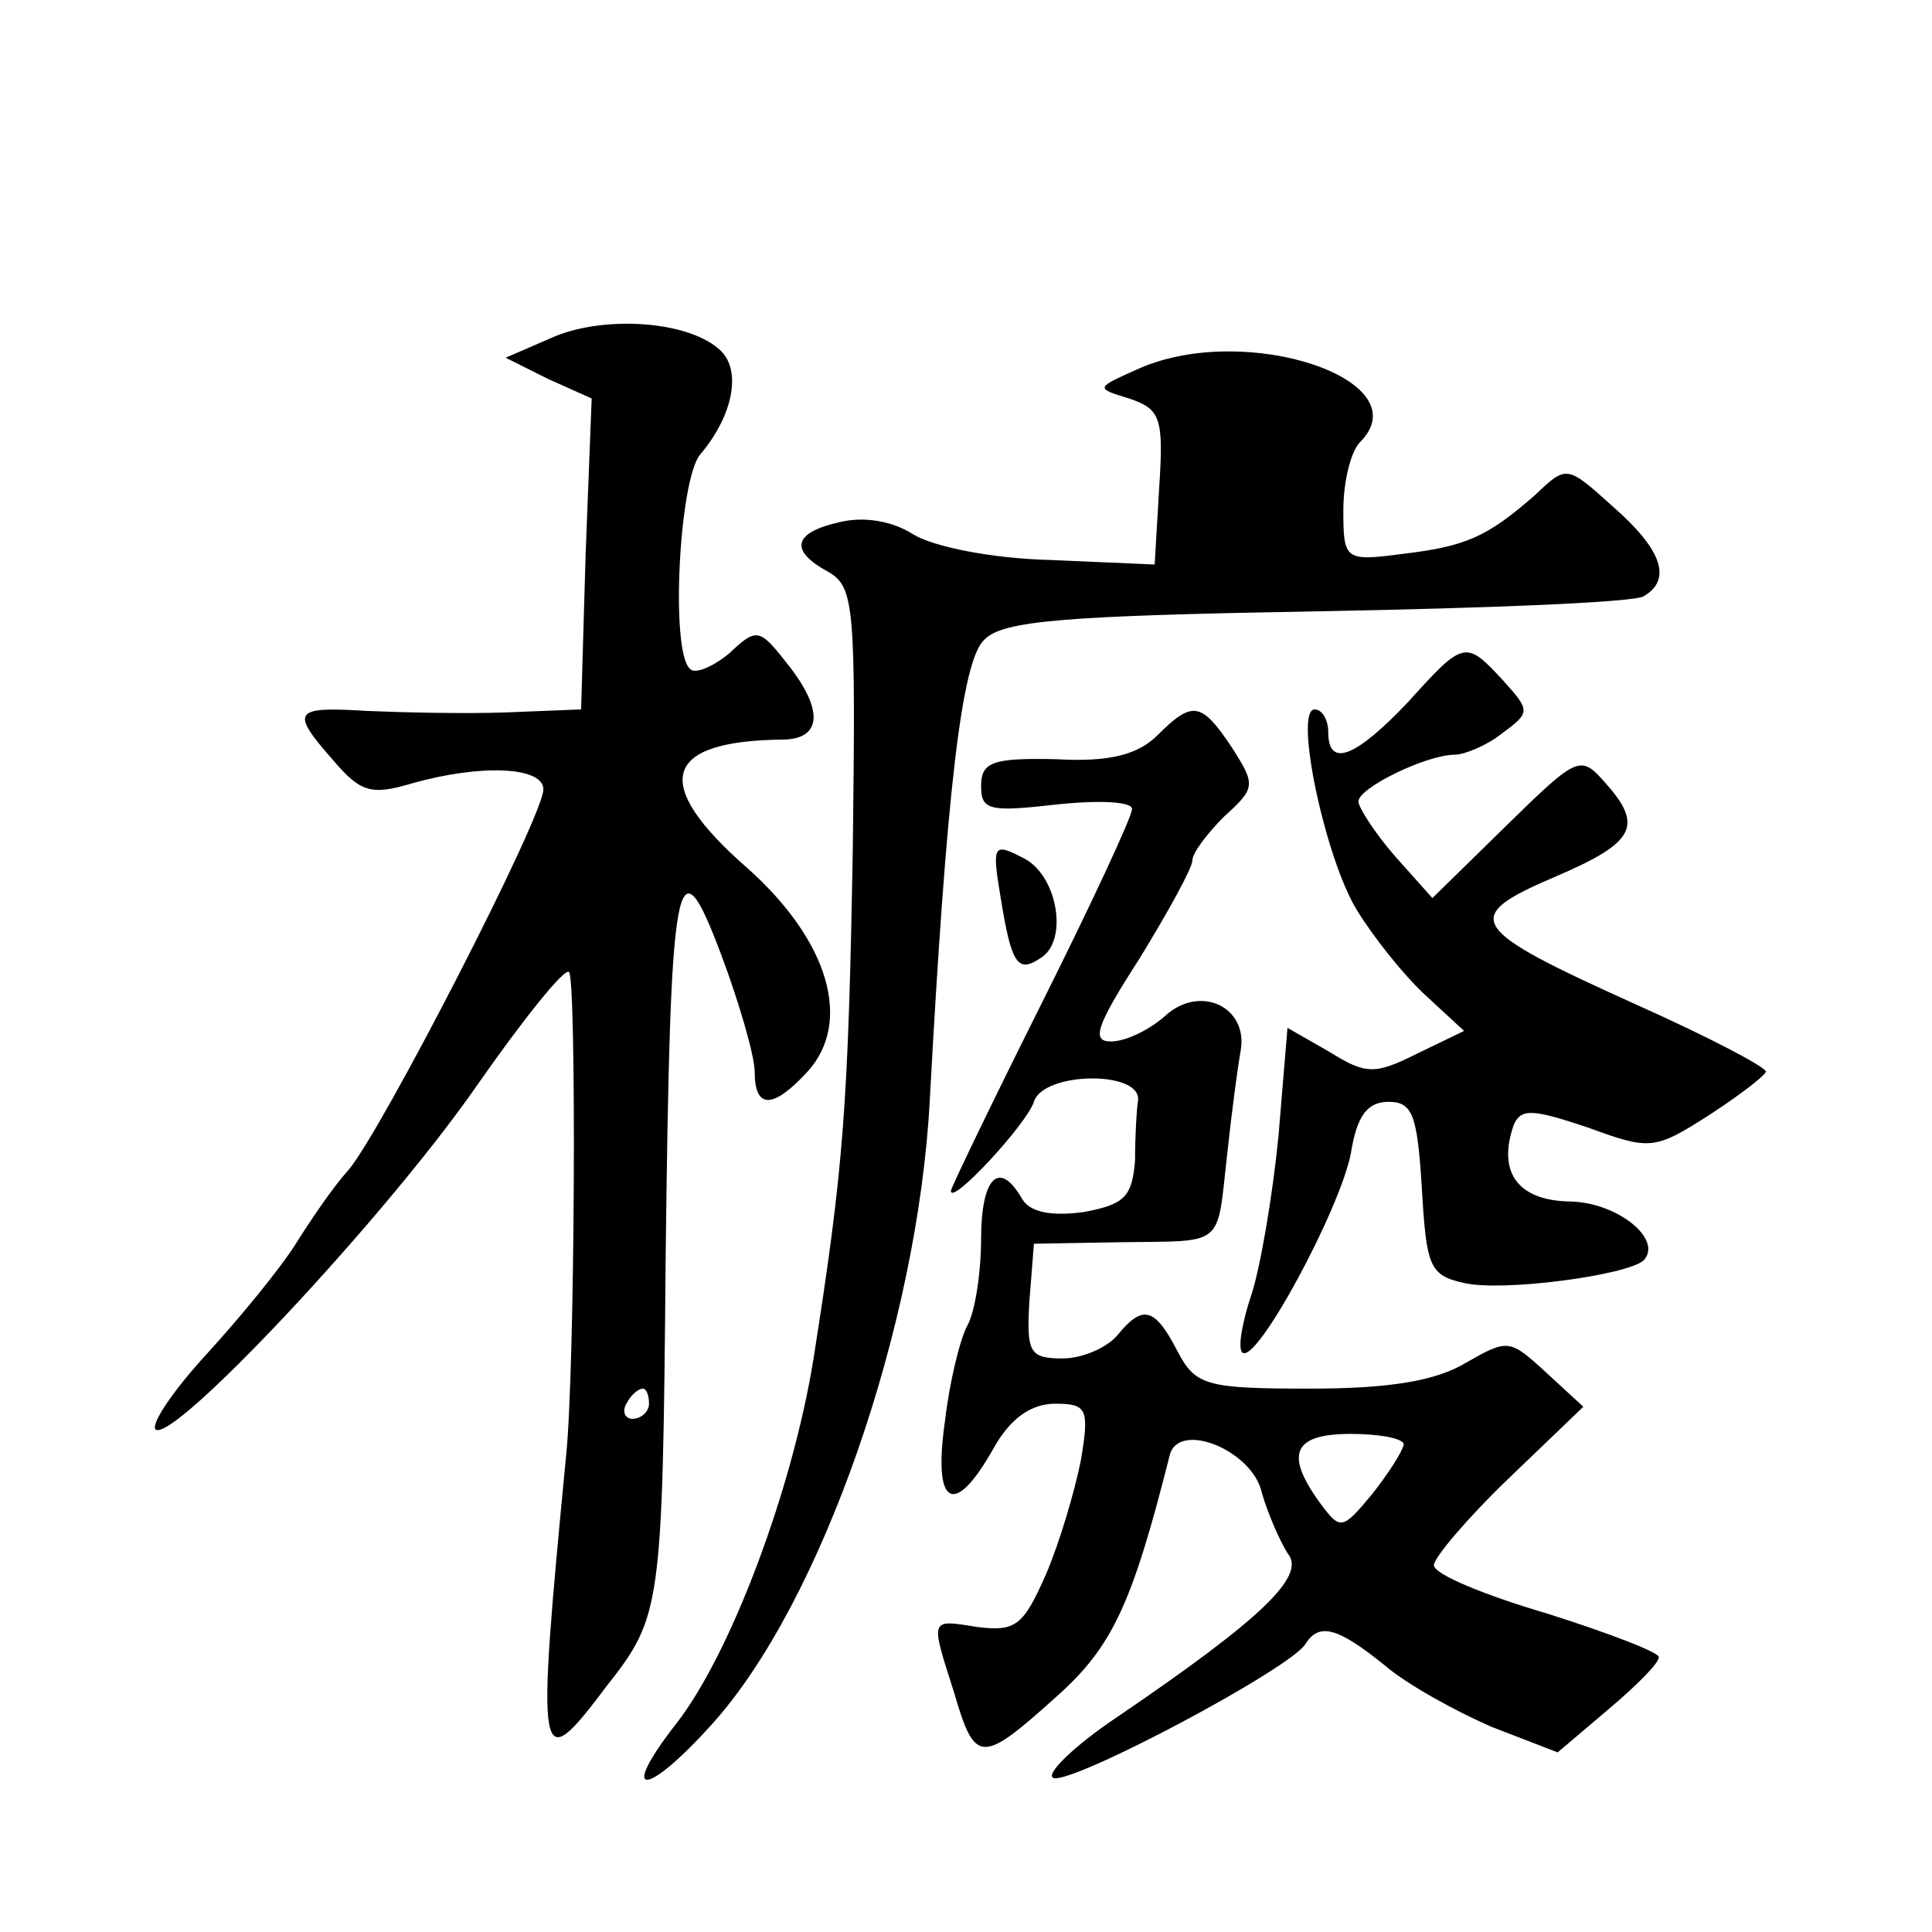 <?xml version="1.0" standalone="no"?>
<!DOCTYPE svg PUBLIC "-//W3C//DTD SVG 20010904//EN"
 "http://www.w3.org/TR/2001/REC-SVG-20010904/DTD/svg10.dtd">
<svg version="1.0" xmlns="http://www.w3.org/2000/svg"
 width="128pt" height="128pt" viewBox="0 0 128 128"
 preserveAspectRatio="xMidYMid meet">
<g transform="translate(0,128) scale(0.1,-0.1)"
fill="#0" stroke="none">
<path d="M365 1056 l-30 -13 28 -14 29 -13 -4 -103 -3 -103 -50 -2 c-27 -1 -69
0 -92 1 -49 3 -51 0 -22 -33 18 -21 25 -23 52 -15 46 13 87 11 87 -4 0 -18 -107
-226 -129 -252 -10 -11 -25 -33 -35 -49 -10 -16 -37 -49 -59 -73 -22 -24 -37 -46
-34 -50 11 -10 150 138 211 225 32 46 60 81 63 78 5 -5 4 -265 -2 -321 -20 -208
-19 -213 27 -152 36 46 37 51 39 282 3 260 7 282 37 202 12 -32 22 -67 22 -77 0
-25 12 -25 35 0 30 33 14 87 -40 135 -64 56 -56 84 23 85 27 0 28 20 3 51 -18 23
-20 23 -38 6 -11 -9 -23 -14 -26 -10 -13 12 -7 126 7 142 22 26 28 57 12 70 -22
19 -78 22 -111 7z m65 -706 c0 -5 -5 -10 -11 -10 -5 0 -7 5 -4 10 3 6 8 10 11 10
2 0 4 -4 4 -10z M755 1036 c-29 -13 -30 -13 -7 -20 21 -7 23 -13 20 -59 l-3 -51
-69 3 c-40 1 -78 9 -91 17 -14 9 -33 12 -49 8 -31 -7 -33 -19 -7 -33 17 -10 18
-23 16 -183 -3 -171 -6 -211 -26 -338 -14 -87 -55 -196 -91 -242 -39 -50 -20 -49
24 0 72 80 136 263 144 413 11 203 21 291 36 305 12 13 54 16 221 19 113 2 211
6 216 10 19 11 12 31 -20 59 -31 28 -31 28 -52 8 -32 -28 -46 -34 -88 -39 -38 -5
-39 -4 -39 29 0 19 5 39 11 45 41 41 -75 80 -146 49z M933 815 c-35 -37 -53 -44
-53 -20 0 8 -4 15 -9 15 -14 0 7 -99 28 -133 11 -18 31 -43 45 -56 l26 -24 -31
-15 c-28 -14 -34 -14 -58 1 l-28 16 -6 -72 c-4 -40 -12 -87 -18 -105 -6 -18 -9
-35 -6 -38 9 -9 65 95 72 132 4 25 11 34 25 34 16 0 19 -9 22 -57 3 -52 5 -58 28
-63 25 -6 108 5 119 15 13 14 -18 39 -50 39 -34 1 -47 20 -36 51 5 11 13 10 49
-2 41 -15 44 -15 80 8 20 13 37 26 38 29 0 3 -38 23 -85 44 -113 51 -118 58 -55
85 54 23 59 34 33 63 -16 18 -18 17 -65 -29 l-49 -48 -25 28 c-13 15 -24 32 -24
36 0 9 45 31 64 31 6 0 21 6 31 14 19 14 19 15 1 35 -25 27 -26 27 -63 -14z M767
793 c-13 -13 -32 -18 -67 -16 -43 1 -50 -2 -50 -18 0 -16 6 -17 50 -12 28 3 50
2 50 -3 0 -5 -27 -63 -60 -129 -33 -66 -60 -122 -60 -124 0 -10 50 44 55 59 6 20
71 21 69 1 -1 -6 -2 -24 -2 -40 -2 -24 -7 -29 -34 -34 -22 -3 -36 0 -41 9 -15 26
-27 14 -27 -27 0 -22 -4 -48 -9 -57 -5 -9 -12 -38 -15 -64 -8 -56 6 -64 32 -18
11 20 25 30 41 30 21 0 23 -3 17 -38 -4 -20 -14 -54 -23 -75 -15 -34 -20 -38 -45
-35 -32 5 -32 7 -16 -43 14 -48 18 -48 68 -3 37 33 50 61 75 160 6 23 55 3 61 -25
4 -14 12 -32 17 -40 13 -15 -18 -44 -112 -108 -30 -20 -49 -39 -43 -41 13 -4 158
73 167 89 9 14 21 11 52 -14 15 -13 48 -31 71 -41 l44 -17 33 28 c19 16 34 31 34
35 1 3 -33 16 -74 29 -41 12 -75 26 -75 32 0 5 22 31 49 57 l50 48 -25 23 c-24
22 -25 22 -53 6 -20 -12 -51 -17 -103 -17 -69 0 -76 2 -88 25 -15 29 -23 31 -40
10 -7 -8 -23 -15 -36 -15 -22 0 -24 4 -22 38 l3 38 58 1 c69 1 63 -4 70 58 3 28
7 58 9 69 5 29 -27 44 -50 23 -10 -9 -26 -17 -36 -17 -13 0 -10 10 19 55 19 31
35 60 35 65 0 5 10 18 21 29 21 19 21 21 5 46 -20 30 -26 31 -49 8z m163 -470 c-1
-5 -10 -19 -21 -33 -20 -24 -21 -24 -35 -5 -23 32 -17 45 21 45 19 0 35 -3 35 -7z
M663 685 c7 -43 11 -50 26 -40 19 11 12 54 -10 66 -21 11 -22 10 -16 -26z"/>
</g>
</svg>
